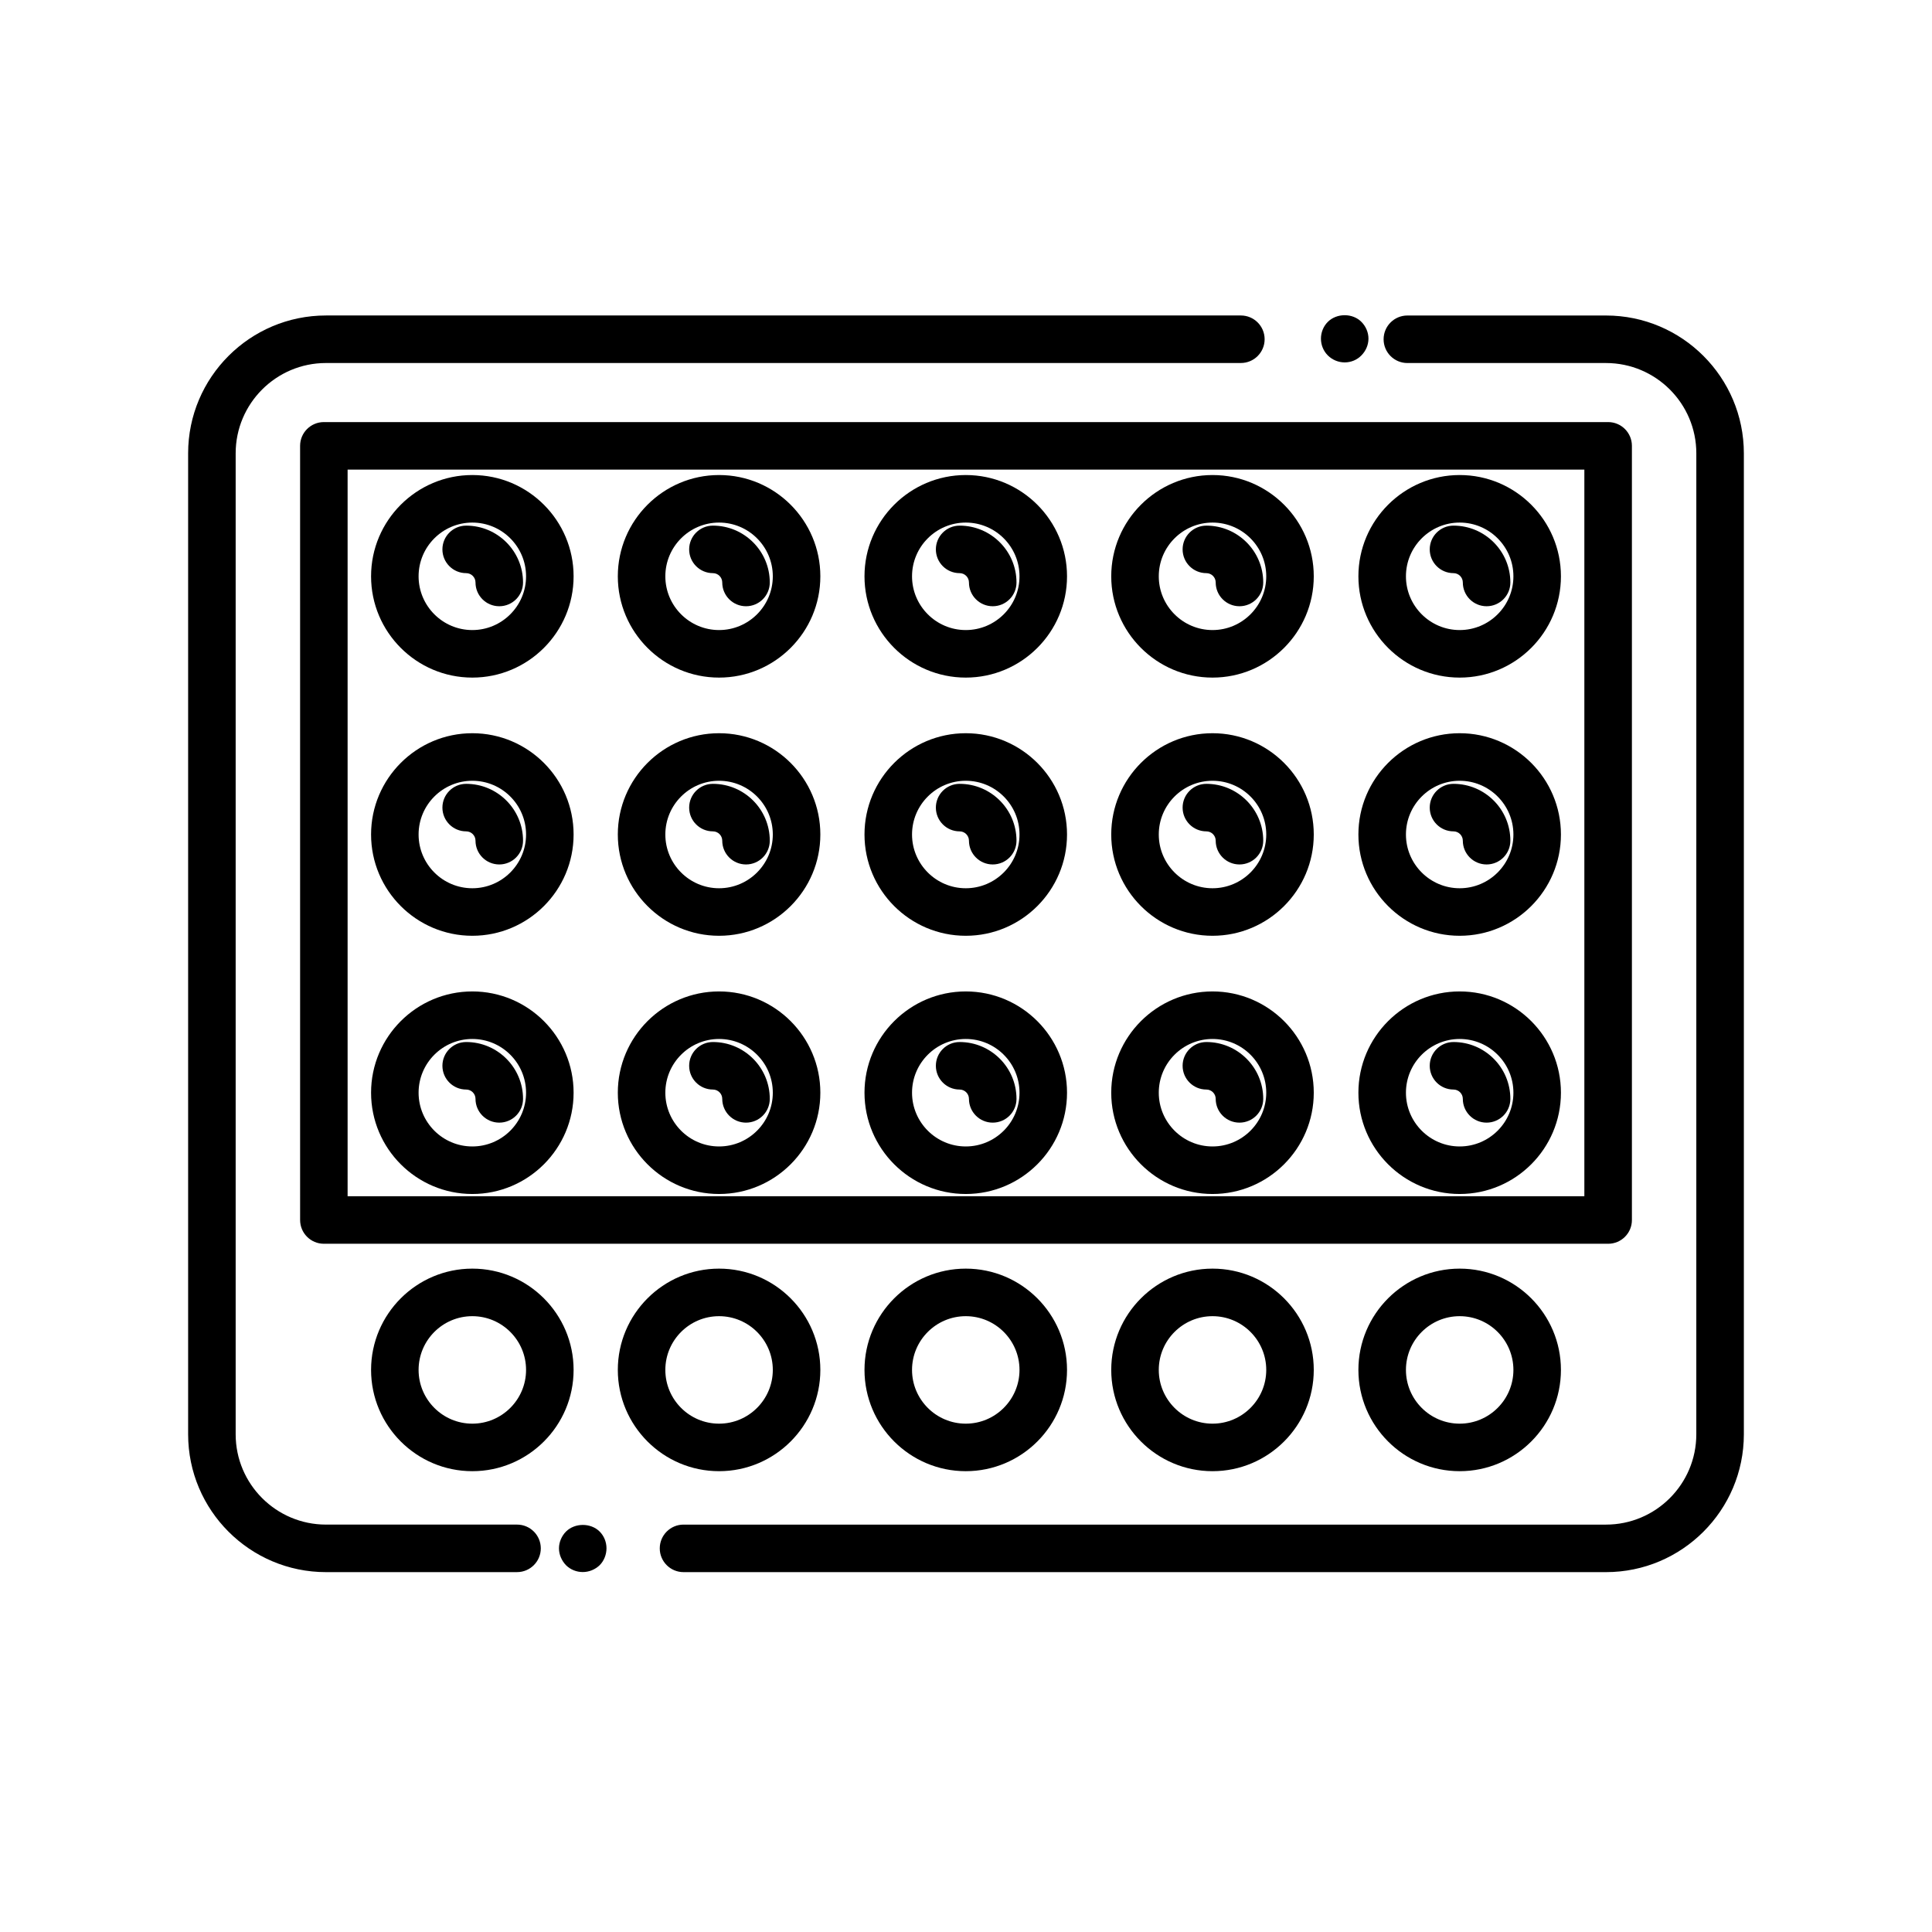 <?xml version="1.0" encoding="UTF-8"?>
<!-- Uploaded to: ICON Repo, www.iconrepo.com, Generator: ICON Repo Mixer Tools -->
<svg fill="#000000" width="800px" height="800px" version="1.1" viewBox="144 144 512 512" xmlns="http://www.w3.org/2000/svg">
 <g>
  <path d="m269.17 323.57c-14.797 0-26.832-12.043-26.832-26.84s12.043-26.84 26.832-26.84c14.801 0 26.84 12.043 26.84 26.84 0 14.801-12.035 26.84-26.84 26.84zm0-41.082c-7.856 0-14.238 6.387-14.238 14.242s6.387 14.242 14.238 14.242c7.848 0 14.242-6.387 14.242-14.242 0-7.852-6.387-14.242-14.242-14.242z"/>
  <path d="m276.31 304.66c-3.477 0-6.297-2.82-6.297-6.297 0-1.367-1.113-2.473-2.473-2.473-3.477 0-6.297-2.82-6.297-6.297 0-3.477 2.82-6.297 6.297-6.297 8.309 0 15.07 6.762 15.07 15.07-0.004 3.477-2.82 6.293-6.301 6.293z"/>
  <path d="m334.56 323.57c-14.797 0-26.832-12.043-26.832-26.84s12.043-26.84 26.832-26.84c14.801 0 26.84 12.043 26.84 26.84 0 14.801-12.043 26.84-26.84 26.84zm0-41.082c-7.856 0-14.238 6.387-14.238 14.242s6.387 14.242 14.238 14.242c7.848 0 14.242-6.387 14.242-14.242 0-7.852-6.394-14.242-14.242-14.242z"/>
  <path d="m341.7 304.66c-3.477 0-6.297-2.82-6.297-6.297 0-1.367-1.113-2.473-2.473-2.473-3.477 0-6.297-2.82-6.297-6.297 0-3.477 2.82-6.297 6.297-6.297 8.309 0 15.07 6.762 15.07 15.07-0.004 3.477-2.824 6.293-6.301 6.293z"/>
  <path d="m399.94 323.57c-14.801 0-26.84-12.043-26.84-26.84s12.043-26.84 26.84-26.84 26.832 12.043 26.832 26.84c0.004 14.801-12.035 26.84-26.832 26.84zm0-41.082c-7.856 0-14.242 6.387-14.242 14.242s6.394 14.242 14.242 14.242 14.238-6.387 14.238-14.242c0-7.852-6.383-14.242-14.238-14.242z"/>
  <path d="m407.08 304.66c-3.477 0-6.297-2.82-6.297-6.297 0-1.367-1.113-2.473-2.473-2.473-3.477 0-6.297-2.82-6.297-6.297 0-3.477 2.82-6.297 6.297-6.297 8.309 0 15.07 6.762 15.07 15.07-0.004 3.477-2.82 6.293-6.301 6.293z"/>
  <path d="m465.33 323.57c-14.801 0-26.84-12.043-26.84-26.84s12.043-26.84 26.84-26.84 26.832 12.043 26.832 26.84c0 14.801-12.039 26.84-26.832 26.84zm0-41.082c-7.856 0-14.242 6.387-14.242 14.242s6.394 14.242 14.242 14.242c7.848 0 14.238-6.387 14.238-14.242 0-7.852-6.387-14.242-14.238-14.242z"/>
  <path d="m472.47 304.66c-3.477 0-6.297-2.82-6.297-6.297 0-1.367-1.113-2.473-2.473-2.473-3.477 0-6.297-2.82-6.297-6.297 0-3.477 2.82-6.297 6.297-6.297 8.309 0 15.07 6.762 15.07 15.07-0.004 3.477-2.824 6.293-6.301 6.293z"/>
  <path d="m530.83 323.57c-14.801 0-26.84-12.043-26.84-26.84s12.043-26.84 26.84-26.84 26.832 12.043 26.832 26.84c0 14.801-12.039 26.84-26.832 26.84zm0-41.082c-7.856 0-14.242 6.387-14.242 14.242s6.394 14.242 14.242 14.242 14.238-6.387 14.238-14.242c0-7.852-6.391-14.242-14.238-14.242z"/>
  <path d="m537.96 304.66c-3.477 0-6.297-2.82-6.297-6.297 0-1.367-1.113-2.473-2.473-2.473-3.477 0-6.297-2.82-6.297-6.297 0-3.477 2.82-6.297 6.297-6.297 8.309 0 15.07 6.762 15.07 15.07 0 3.477-2.824 6.293-6.301 6.293z"/>
  <path d="m269.17 391.99c-14.797 0-26.832-12.043-26.832-26.84s12.043-26.84 26.832-26.84c14.801 0 26.84 12.043 26.84 26.84 0 14.801-12.035 26.84-26.84 26.84zm0-41.078c-7.856 0-14.238 6.387-14.238 14.242s6.387 14.242 14.238 14.242c7.848 0 14.242-6.387 14.242-14.242s-6.387-14.242-14.242-14.242z"/>
  <path d="m276.31 373.09c-3.477 0-6.297-2.82-6.297-6.297 0-1.367-1.113-2.473-2.473-2.473-3.477 0-6.297-2.82-6.297-6.297 0-3.477 2.82-6.297 6.297-6.297 8.309 0 15.07 6.762 15.07 15.07-0.004 3.477-2.82 6.293-6.301 6.293z"/>
  <path d="m334.56 391.99c-14.797 0-26.832-12.043-26.832-26.84s12.043-26.84 26.832-26.84c14.801 0 26.84 12.043 26.84 26.84 0 14.801-12.043 26.84-26.84 26.84zm0-41.078c-7.856 0-14.238 6.387-14.238 14.242s6.387 14.242 14.238 14.242c7.848 0 14.242-6.387 14.242-14.242s-6.394-14.242-14.242-14.242z"/>
  <path d="m341.7 373.09c-3.477 0-6.297-2.82-6.297-6.297 0-1.367-1.113-2.473-2.473-2.473-3.477 0-6.297-2.82-6.297-6.297 0-3.477 2.82-6.297 6.297-6.297 8.309 0 15.07 6.762 15.07 15.07-0.004 3.477-2.824 6.293-6.301 6.293z"/>
  <path d="m399.94 391.99c-14.801 0-26.84-12.043-26.84-26.84s12.043-26.84 26.84-26.84 26.832 12.043 26.832 26.84c0.004 14.801-12.035 26.84-26.832 26.84zm0-41.078c-7.856 0-14.242 6.387-14.242 14.242s6.394 14.242 14.242 14.242 14.238-6.387 14.238-14.242-6.383-14.242-14.238-14.242z"/>
  <path d="m407.08 373.09c-3.477 0-6.297-2.82-6.297-6.297 0-1.367-1.113-2.473-2.473-2.473-3.477 0-6.297-2.82-6.297-6.297 0-3.477 2.82-6.297 6.297-6.297 8.309 0 15.07 6.762 15.07 15.07-0.004 3.477-2.82 6.293-6.301 6.293z"/>
  <path d="m465.33 391.99c-14.801 0-26.84-12.043-26.84-26.84s12.043-26.84 26.84-26.84 26.832 12.043 26.832 26.84c0 14.801-12.039 26.84-26.832 26.84zm0-41.078c-7.856 0-14.242 6.387-14.242 14.242s6.394 14.242 14.242 14.242c7.848 0 14.238-6.387 14.238-14.242s-6.387-14.242-14.238-14.242z"/>
  <path d="m472.47 373.09c-3.477 0-6.297-2.82-6.297-6.297 0-1.367-1.113-2.473-2.473-2.473-3.477 0-6.297-2.82-6.297-6.297 0-3.477 2.82-6.297 6.297-6.297 8.309 0 15.07 6.762 15.07 15.07-0.004 3.477-2.824 6.293-6.301 6.293z"/>
  <path d="m530.83 391.99c-14.801 0-26.84-12.043-26.84-26.84s12.043-26.84 26.84-26.84 26.832 12.043 26.832 26.84c0 14.801-12.039 26.84-26.832 26.84zm0-41.078c-7.856 0-14.242 6.387-14.242 14.242s6.394 14.242 14.242 14.242 14.238-6.387 14.238-14.242-6.391-14.242-14.238-14.242z"/>
  <path d="m537.96 373.09c-3.477 0-6.297-2.82-6.297-6.297 0-1.367-1.113-2.473-2.473-2.473-3.477 0-6.297-2.82-6.297-6.297 0-3.477 2.82-6.297 6.297-6.297 8.309 0 15.07 6.762 15.07 15.07 0 3.477-2.824 6.293-6.301 6.293z"/>
  <path d="m269.17 460.42c-14.797 0-26.832-12.043-26.832-26.84 0-14.801 12.043-26.84 26.832-26.84 14.801 0 26.84 12.043 26.84 26.84s-12.035 26.84-26.84 26.84zm0-41.082c-7.856 0-14.238 6.387-14.238 14.242s6.387 14.242 14.238 14.242c7.848 0 14.242-6.387 14.242-14.242s-6.387-14.242-14.242-14.242z"/>
  <path d="m276.31 441.51c-3.477 0-6.297-2.82-6.297-6.297 0-1.367-1.113-2.473-2.473-2.473-3.477 0-6.297-2.82-6.297-6.297 0-3.477 2.82-6.297 6.297-6.297 8.309 0 15.07 6.762 15.07 15.07-0.004 3.473-2.82 6.293-6.301 6.293z"/>
  <path d="m334.56 460.42c-14.797 0-26.832-12.043-26.832-26.84 0-14.801 12.043-26.84 26.832-26.84 14.801 0 26.84 12.043 26.84 26.84s-12.043 26.84-26.84 26.84zm0-41.082c-7.856 0-14.238 6.387-14.238 14.242s6.387 14.242 14.238 14.242c7.848 0 14.242-6.387 14.242-14.242s-6.394-14.242-14.242-14.242z"/>
  <path d="m341.7 441.51c-3.477 0-6.297-2.82-6.297-6.297 0-1.367-1.113-2.473-2.473-2.473-3.477 0-6.297-2.82-6.297-6.297 0-3.477 2.82-6.297 6.297-6.297 8.309 0 15.07 6.762 15.07 15.07-0.004 3.473-2.824 6.293-6.301 6.293z"/>
  <path d="m399.94 460.42c-14.801 0-26.84-12.043-26.84-26.84 0-14.801 12.043-26.84 26.84-26.84s26.832 12.043 26.832 26.84c0.004 14.797-12.035 26.84-26.832 26.84zm0-41.082c-7.856 0-14.242 6.387-14.242 14.242s6.394 14.242 14.242 14.242 14.238-6.387 14.238-14.242-6.383-14.242-14.238-14.242z"/>
  <path d="m407.08 441.51c-3.477 0-6.297-2.82-6.297-6.297 0-1.367-1.113-2.473-2.473-2.473-3.477 0-6.297-2.82-6.297-6.297 0-3.477 2.82-6.297 6.297-6.297 8.309 0 15.07 6.762 15.07 15.07-0.004 3.473-2.82 6.293-6.301 6.293z"/>
  <path d="m465.33 460.42c-14.801 0-26.84-12.043-26.84-26.84 0-14.801 12.043-26.84 26.84-26.84s26.832 12.043 26.832 26.84-12.039 26.84-26.832 26.84zm0-41.082c-7.856 0-14.242 6.387-14.242 14.242s6.394 14.242 14.242 14.242c7.848 0 14.238-6.387 14.238-14.242s-6.387-14.242-14.238-14.242z"/>
  <path d="m472.47 441.51c-3.477 0-6.297-2.82-6.297-6.297 0-1.367-1.113-2.473-2.473-2.473-3.477 0-6.297-2.82-6.297-6.297 0-3.477 2.82-6.297 6.297-6.297 8.309 0 15.07 6.762 15.07 15.07-0.004 3.473-2.824 6.293-6.301 6.293z"/>
  <path d="m530.83 460.42c-14.801 0-26.84-12.043-26.84-26.84 0-14.801 12.043-26.84 26.84-26.84s26.832 12.043 26.832 26.84-12.039 26.84-26.832 26.84zm0-41.082c-7.856 0-14.242 6.387-14.242 14.242s6.394 14.242 14.242 14.242 14.238-6.387 14.238-14.242-6.391-14.242-14.238-14.242z"/>
  <path d="m537.96 441.51c-3.477 0-6.297-2.82-6.297-6.297 0-1.367-1.113-2.473-2.473-2.473-3.477 0-6.297-2.82-6.297-6.297 0-3.477 2.82-6.297 6.297-6.297 8.309 0 15.07 6.762 15.07 15.07 0 3.473-2.824 6.293-6.301 6.293z"/>
  <path d="m570.17 473.61h-340.34c-3.477 0-6.297-2.82-6.297-6.297l-0.004-205.16c0-3.477 2.82-6.297 6.297-6.297h340.35c3.477 0 6.297 2.82 6.297 6.297v205.17c0 3.473-2.816 6.289-6.297 6.289zm-334.05-12.594h327.75v-192.57h-327.75z"/>
  <path d="m281.02 560.63h-50.637c-20.141 0-36.527-16.383-36.527-36.527v-259.97c0-20.141 16.383-36.527 36.527-36.527h242.46c3.477 0 6.297 2.82 6.297 6.297s-2.82 6.297-6.297 6.297l-242.46 0.004c-13.195 0-23.93 10.734-23.93 23.93v259.97c0 13.195 10.734 23.93 23.93 23.93h50.637c3.477 0 6.297 2.82 6.297 6.297 0 3.477-2.82 6.297-6.297 6.297z"/>
  <path d="m569.61 560.63h-244.47c-3.477 0-6.297-2.82-6.297-6.297 0-3.477 2.82-6.297 6.297-6.297h244.47c13.195 0 23.93-10.734 23.93-23.93l0.004-259.97c0-13.195-10.734-23.93-23.93-23.93h-52.648c-3.477 0-6.297-2.82-6.297-6.297 0-3.477 2.82-6.297 6.297-6.297h52.648c20.141 0 36.527 16.383 36.527 36.527v259.97c-0.004 20.133-16.387 36.52-36.531 36.52z"/>
  <path d="m269.17 533.88c-14.797 0-26.832-12.043-26.832-26.84 0-14.797 12.043-26.84 26.832-26.84 14.801 0 26.84 12.043 26.84 26.84 0 14.801-12.035 26.84-26.84 26.84zm0-41.078c-7.856 0-14.238 6.387-14.238 14.242s6.387 14.242 14.238 14.242c7.848 0 14.242-6.387 14.242-14.242s-6.387-14.242-14.242-14.242z"/>
  <path d="m334.56 533.88c-14.797 0-26.832-12.043-26.832-26.84 0-14.797 12.043-26.84 26.832-26.84 14.801 0 26.84 12.043 26.84 26.84 0 14.801-12.043 26.84-26.84 26.84zm0-41.078c-7.856 0-14.238 6.387-14.238 14.242s6.387 14.242 14.238 14.242c7.848 0 14.242-6.387 14.242-14.242s-6.394-14.242-14.242-14.242z"/>
  <path d="m399.94 533.88c-14.801 0-26.84-12.043-26.84-26.84 0-14.797 12.043-26.84 26.84-26.84s26.832 12.043 26.832 26.84c0.004 14.801-12.035 26.84-26.832 26.84zm0-41.078c-7.856 0-14.242 6.387-14.242 14.242s6.394 14.242 14.242 14.242 14.238-6.387 14.238-14.242-6.383-14.242-14.238-14.242z"/>
  <path d="m465.33 533.88c-14.801 0-26.84-12.043-26.84-26.84 0-14.797 12.043-26.84 26.84-26.84s26.832 12.043 26.832 26.84c0 14.801-12.039 26.84-26.832 26.84zm0-41.078c-7.856 0-14.242 6.387-14.242 14.242s6.394 14.242 14.242 14.242c7.848 0 14.238-6.387 14.238-14.242s-6.387-14.242-14.238-14.242z"/>
  <path d="m530.83 533.88c-14.801 0-26.84-12.043-26.84-26.84 0-14.797 12.043-26.84 26.84-26.84s26.832 12.043 26.832 26.84c0 14.801-12.039 26.84-26.832 26.84zm0-41.078c-7.856 0-14.242 6.387-14.242 14.242s6.394 14.242 14.242 14.242 14.238-6.387 14.238-14.242-6.391-14.242-14.238-14.242z"/>
  <path d="m500.36 240.04c-1.664 0-3.273-0.656-4.484-1.863-1.16-1.16-1.812-2.769-1.812-4.434 0-1.664 0.656-3.273 1.812-4.434 2.367-2.367 6.602-2.367 8.918 0 1.16 1.16 1.863 2.769 1.863 4.434 0 1.664-0.707 3.273-1.863 4.434-1.16 1.207-2.769 1.863-4.434 1.863z"/>
  <path d="m298.43 560.61c-1.664 0-3.273-0.656-4.434-1.812-1.16-1.211-1.863-2.82-1.863-4.484 0-1.613 0.707-3.273 1.863-4.434 2.316-2.316 6.551-2.367 8.918 0 1.16 1.16 1.812 2.769 1.812 4.434 0 1.664-0.656 3.324-1.812 4.484-1.207 1.156-2.82 1.812-4.484 1.812z"/>
 </g>
</svg>